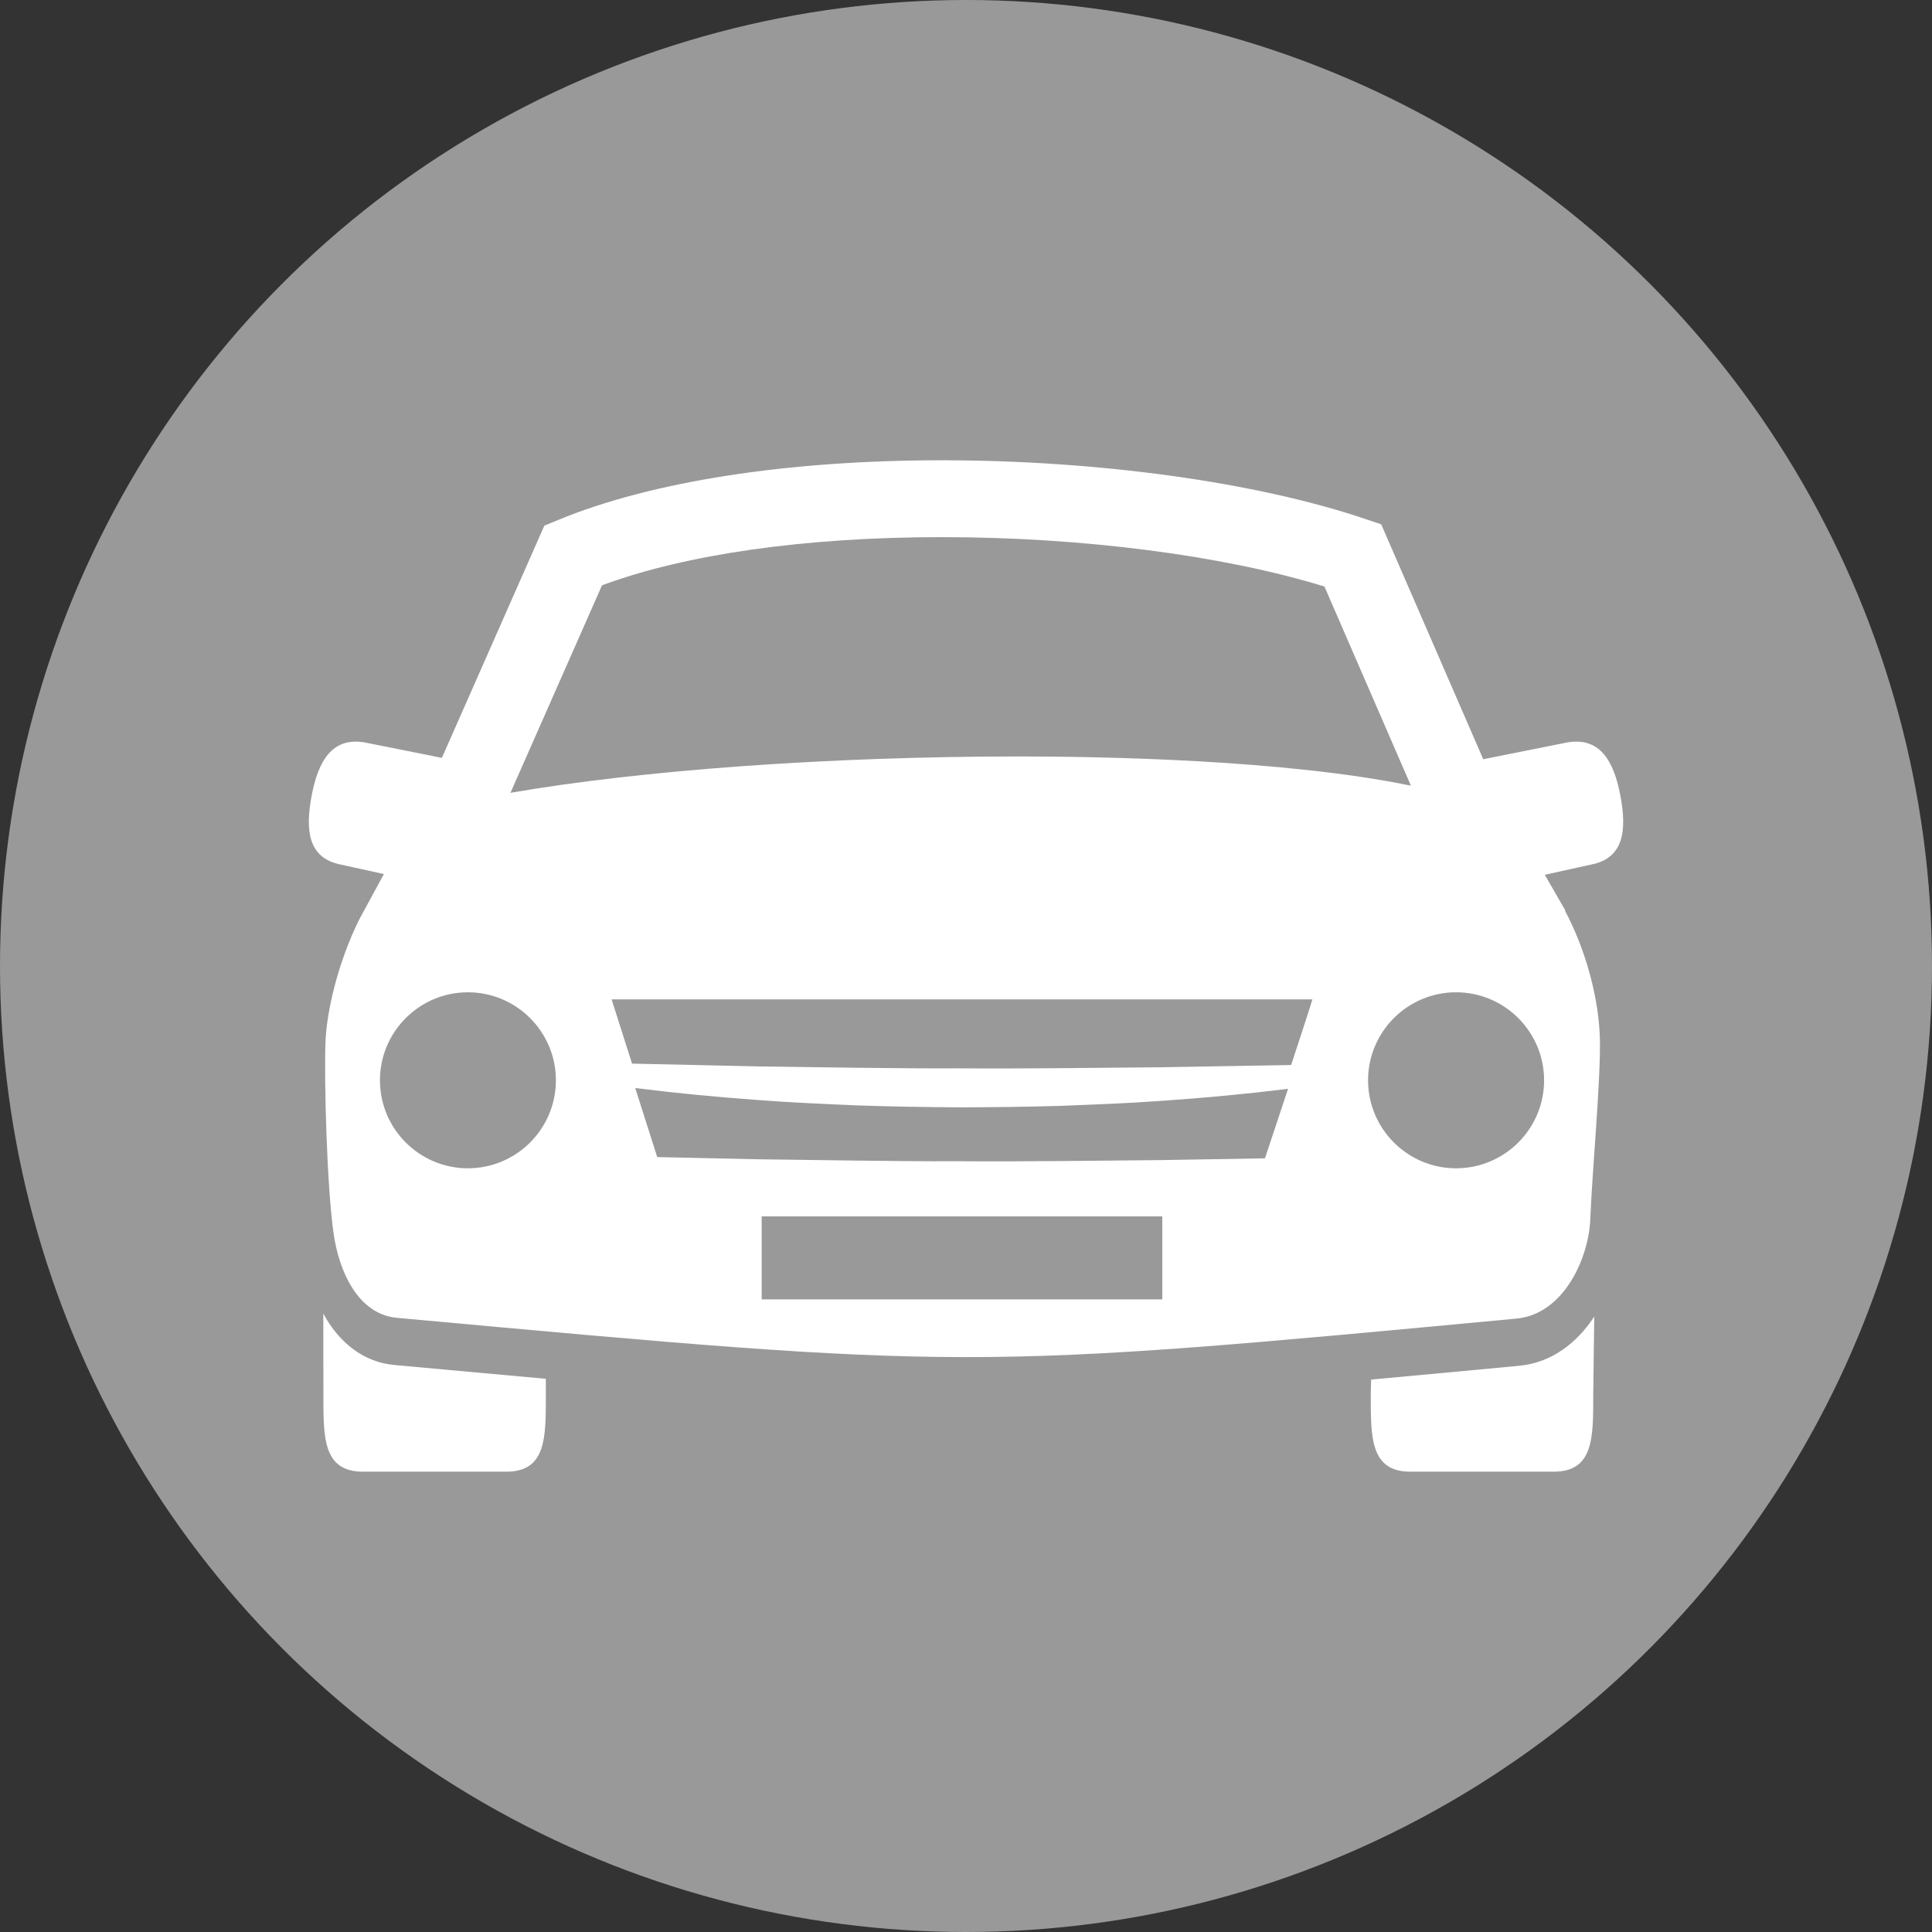 <svg version="1.1" xmlns="http://www.w3.org/2000/svg" xmlns:xlink="http://www.w3.org/1999/xlink" x="0px" y="0px" width="100px" height="100px" data-global-elvn="enableViewport, enableClick, full, startInvisible, notResponsive, 0">
<rect width="100%" height="100%" fill="#333333" stroke="none"/>
<circle class="elvn-layer" cx="50" cy="50" data-elvn="maskEllipse, in, 0, 400, linear" fill="#999999" r="50"></circle>
<g>
	<path class="elvn-layer" d="M83.872,41.191c-0.327-1.75-1.036-3.083-2.785-2.756l-4.315,0.863l-5.28-12.158l-0.837-0.282
		c-5.626-1.9-13.817-3.034-21.914-3.034c-7.966,0-15.008,1.093-19.826,3.079l-0.74,0.305l-5.303,12.019l-3.956-0.791
		c-1.749-0.327-2.459,1.006-2.787,2.756c-0.326,1.749-0.209,3.236,1.538,3.564l2.203,0.485l-1.279,2.356
		c-1.117,2.267-1.689,4.779-1.745,6.363c-0.072,2.02,0.073,7.482,0.424,9.906c0.28,1.938,1.257,4.16,3.272,4.344
		c29.551,2.705,29.551,2.705,57.959,0.039c2.411-0.227,3.735-3.084,3.813-5.174c0.089-2.334,0.551-7.256,0.495-9.332
		c-0.051-1.953-0.665-4.458-1.808-6.612l0.021-0.007l-1.064-1.845l2.373-0.524C84.082,44.428,84.199,42.94,83.872,41.191z
		 M31.16,30.296c4.331-1.61,10.529-2.494,17.58-2.494c7.291,0,14.608,0.95,19.813,2.557l4.476,10.308
		c-6.505-1.342-15.916-1.513-20.313-1.513c-9.815,0-19.576,0.716-26.295,1.883L31.16,30.296z M24.219,60.471
		c-2.512,0-4.553-2.043-4.553-4.555s2.042-4.555,4.553-4.555c2.511,0,4.554,2.043,4.554,4.555S26.73,60.471,24.219,60.471z
		 M60.16,67.256H39.424v-4.297H60.16V67.256z M65.474,59.955l-5.421,0.092l-5.216,0.049c-1.738,0.014-3.477,0.021-5.215,0.008
		c-1.738,0.01-3.478-0.014-5.215-0.031l-5.218-0.07l-5.171-0.113c-0.463-1.457-0.837-2.635-1.139-3.574
		c2.089,0.262,4.183,0.463,6.277,0.615c1.742,0.137,3.485,0.209,5.229,0.285c1.746,0.061,3.49,0.086,5.235,0.1
		c1.744-0.006,3.491-0.023,5.235-0.076c1.742-0.068,3.487-0.131,5.229-0.258c2.198-0.148,4.396-0.355,6.585-0.625
		C66.354,57.303,65.963,58.488,65.474,59.955z M66.829,55.125l-6.776,0.117l-5.216,0.047c-1.738,0.014-3.477,0.021-5.215,0.008
		c-1.738,0.01-3.478-0.012-5.215-0.029l-5.218-0.072l-6.474-0.143c-1.06-3.322-1.06-3.326-1.06-3.326h36.274
		C67.929,51.727,67.9,51.873,66.829,55.125z M75.365,60.471c-2.51,0-4.554-2.043-4.554-4.555s2.044-4.555,4.554-4.555
		c2.514,0,4.557,2.043,4.557,4.555S77.879,60.471,75.365,60.471z" data-elvn="flipX, in, 400, 800, easein" fill="#ffffff"></path>
	<path class="elvn-layer" d="M20.409,70.652c-1.548-0.141-2.835-1.107-3.675-2.662l0.005,4.17c0,2.217-0.041,4.014,2.05,4.014h7.413
		c2.091,0,2.051-1.797,2.051-4.014c0,0,0-0.295-0.001-0.793C25.879,71.154,23.284,70.916,20.409,70.652z" data-elvn="flipX, in, 400, 800, easein" fill="#ffffff"></path>
	<path class="elvn-layer" d="M78.642,70.691c-2.819,0.266-5.354,0.504-7.673,0.715c-0.01,0.473-0.018,0.754-0.018,0.754
		c0,2.217-0.04,4.014,2.052,4.014h7.412c2.092,0,2.051-1.797,2.051-4.014l0.052-4.014C81.621,69.52,80.293,70.535,78.642,70.691z" data-elvn="flipX, in, 400, 800, easein" fill="#ffffff"></path>
</g>
</svg>